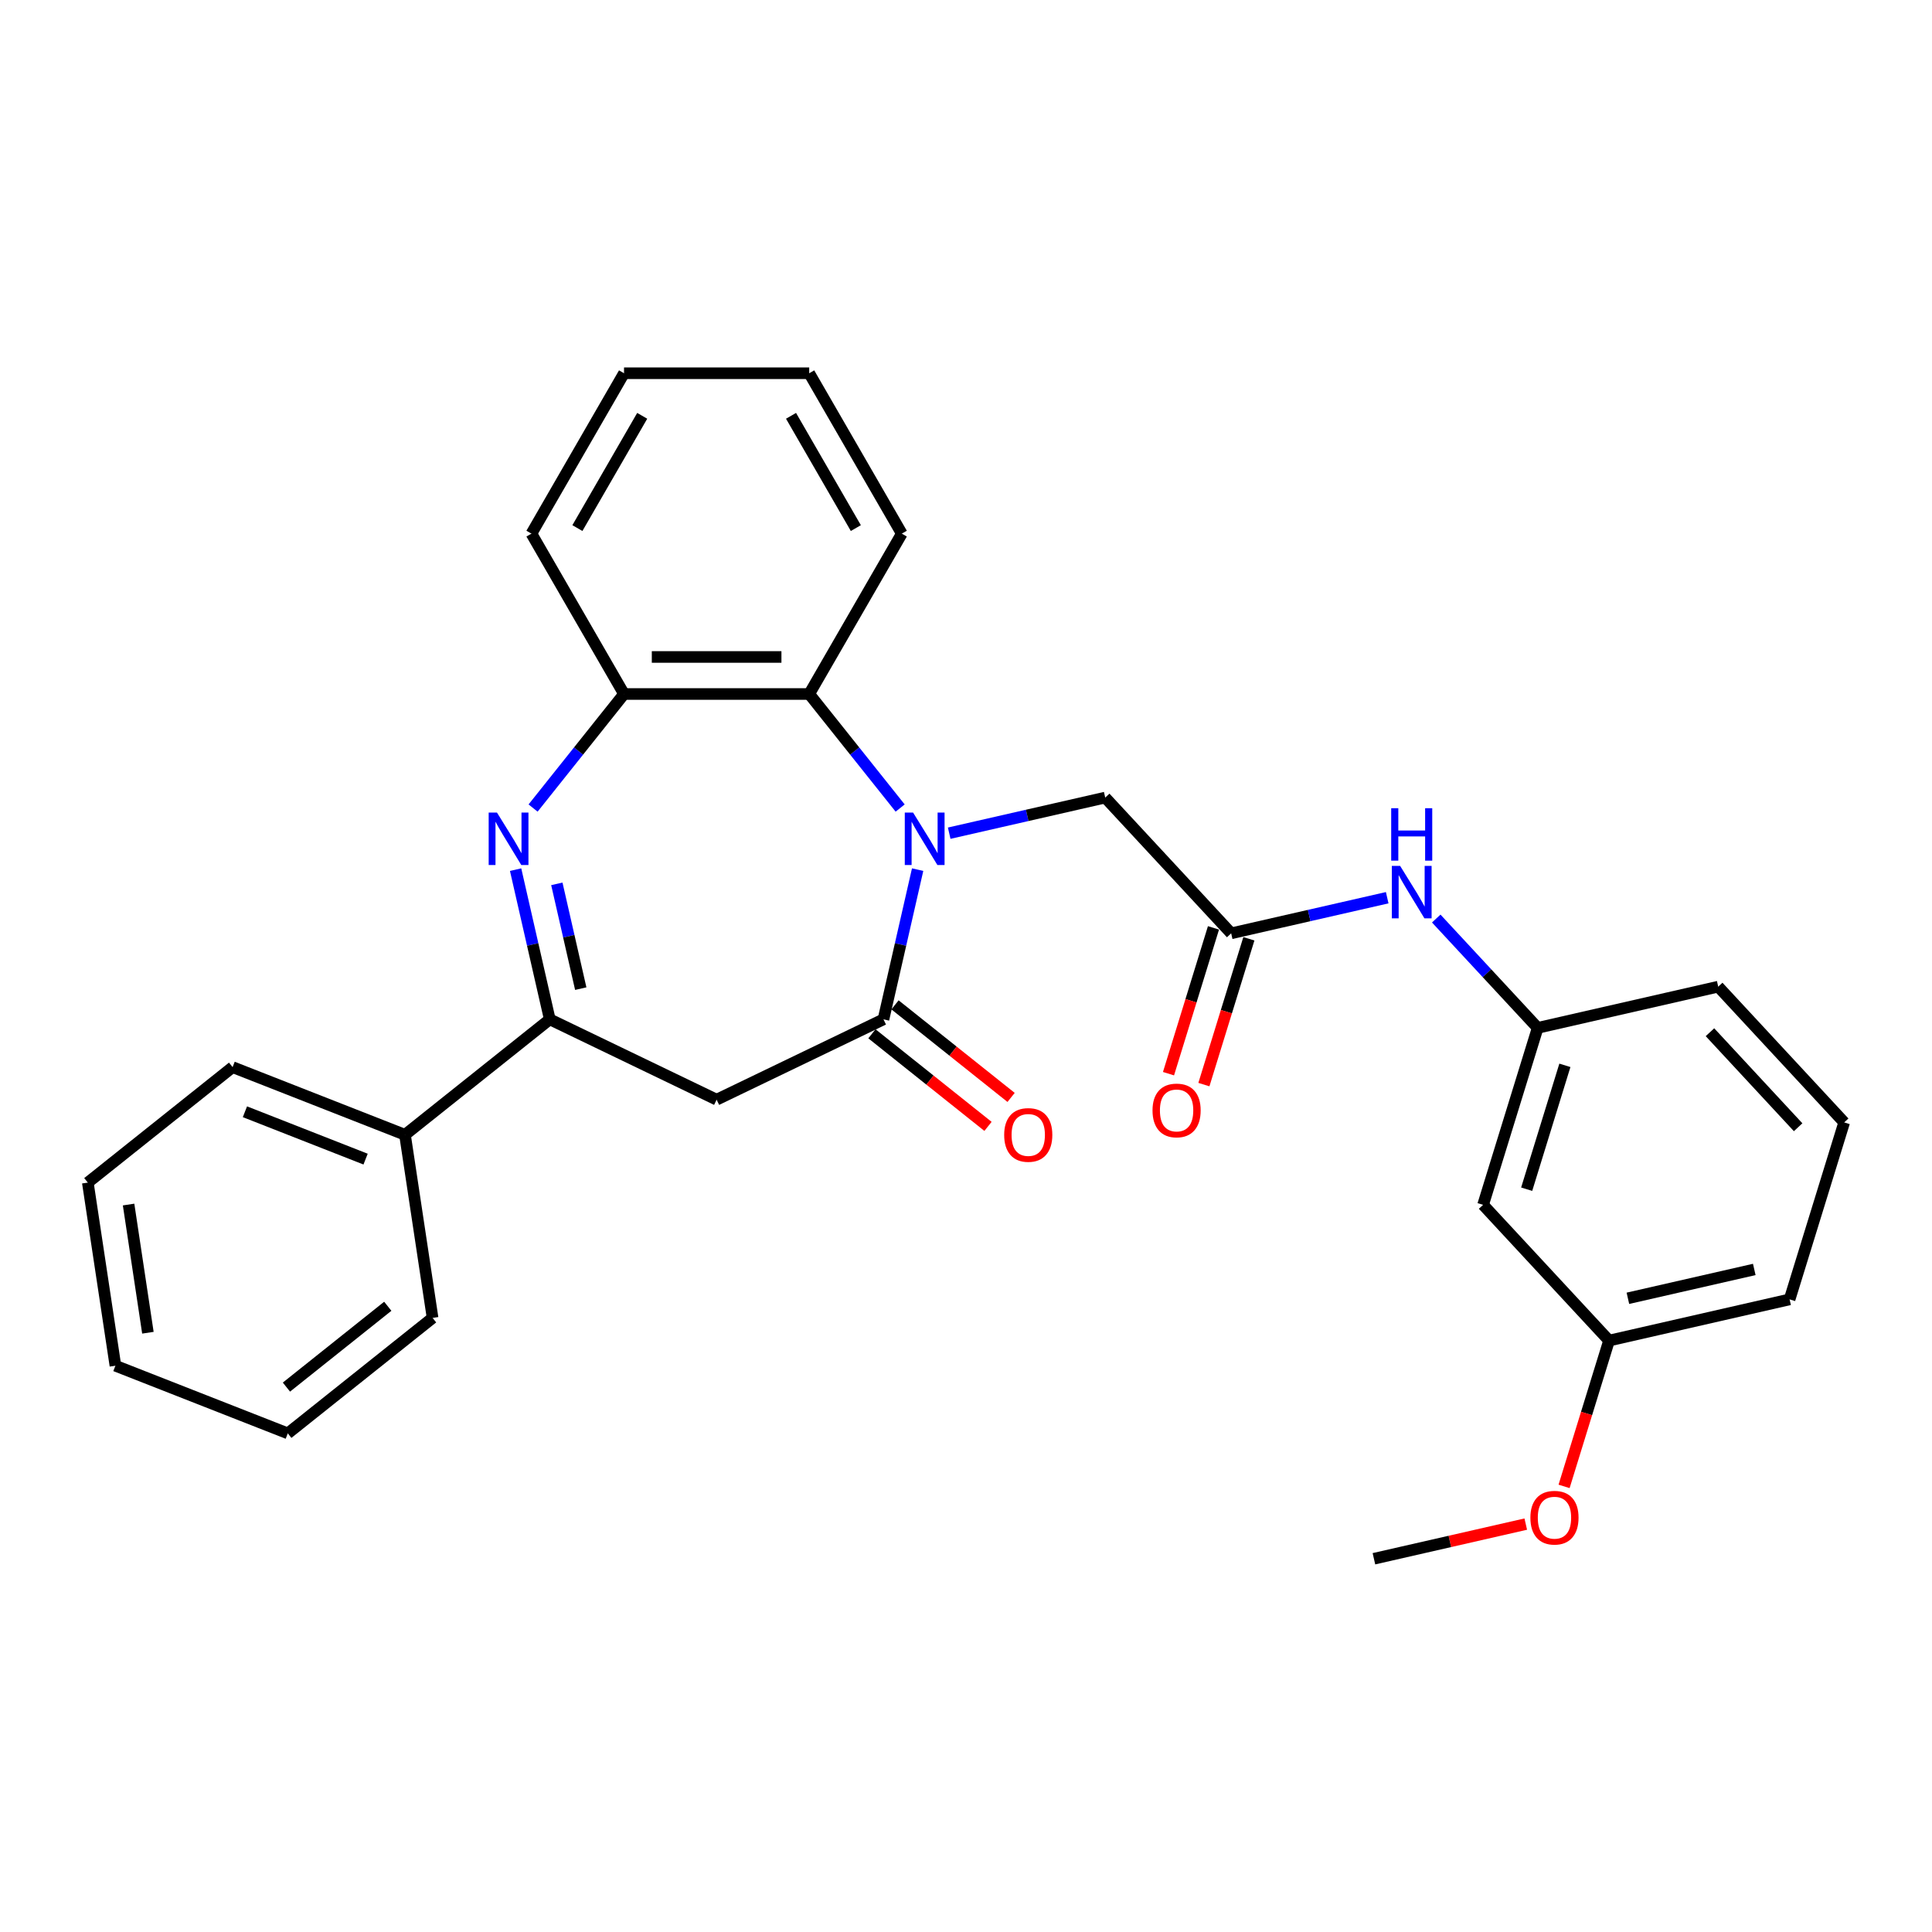 <?xml version='1.0' encoding='iso-8859-1'?>
<svg version='1.1' baseProfile='full'
              xmlns='http://www.w3.org/2000/svg'
                      xmlns:rdkit='http://www.rdkit.org/xml'
                      xmlns:xlink='http://www.w3.org/1999/xlink'
                  xml:space='preserve'
width='1000px' height='1000px' viewBox='0 0 1000 1000'>
<!-- END OF HEADER -->
<rect style='opacity:1.0;fill:#FFFFFF;stroke:none' width='1000' height='1000' x='0' y='0'> </rect>
<path class='bond-0' d='M 474.965,450.123 L 466.123,488.863' style='fill:none;fill-rule:evenodd;stroke:#0000FF;stroke-width:6px;stroke-linecap:butt;stroke-linejoin:miter;stroke-opacity:1' />
<path class='bond-0' d='M 466.123,488.863 L 457.281,527.603' style='fill:none;fill-rule:evenodd;stroke:#000000;stroke-width:6px;stroke-linecap:butt;stroke-linejoin:miter;stroke-opacity:1' />
<path class='bond-4' d='M 465.919,418.241 L 442.383,388.727' style='fill:none;fill-rule:evenodd;stroke:#0000FF;stroke-width:6px;stroke-linecap:butt;stroke-linejoin:miter;stroke-opacity:1' />
<path class='bond-4' d='M 442.383,388.727 L 418.847,359.214' style='fill:none;fill-rule:evenodd;stroke:#000000;stroke-width:6px;stroke-linecap:butt;stroke-linejoin:miter;stroke-opacity:1' />
<path class='bond-7' d='M 491.301,431.258 L 531.68,422.042' style='fill:none;fill-rule:evenodd;stroke:#0000FF;stroke-width:6px;stroke-linecap:butt;stroke-linejoin:miter;stroke-opacity:1' />
<path class='bond-7' d='M 531.68,422.042 L 572.059,412.825' style='fill:none;fill-rule:evenodd;stroke:#000000;stroke-width:6px;stroke-linecap:butt;stroke-linejoin:miter;stroke-opacity:1' />
<path class='bond-3' d='M 457.281,527.603 L 370.921,569.192' style='fill:none;fill-rule:evenodd;stroke:#000000;stroke-width:6px;stroke-linecap:butt;stroke-linejoin:miter;stroke-opacity:1' />
<path class='bond-9' d='M 451.305,535.097 L 481.346,559.055' style='fill:none;fill-rule:evenodd;stroke:#000000;stroke-width:6px;stroke-linecap:butt;stroke-linejoin:miter;stroke-opacity:1' />
<path class='bond-9' d='M 481.346,559.055 L 511.388,583.012' style='fill:none;fill-rule:evenodd;stroke:#FF0000;stroke-width:6px;stroke-linecap:butt;stroke-linejoin:miter;stroke-opacity:1' />
<path class='bond-9' d='M 463.257,520.109 L 493.299,544.067' style='fill:none;fill-rule:evenodd;stroke:#000000;stroke-width:6px;stroke-linecap:butt;stroke-linejoin:miter;stroke-opacity:1' />
<path class='bond-9' d='M 493.299,544.067 L 523.341,568.024' style='fill:none;fill-rule:evenodd;stroke:#FF0000;stroke-width:6px;stroke-linecap:butt;stroke-linejoin:miter;stroke-opacity:1' />
<path class='bond-1' d='M 275.923,418.241 L 299.459,388.727' style='fill:none;fill-rule:evenodd;stroke:#0000FF;stroke-width:6px;stroke-linecap:butt;stroke-linejoin:miter;stroke-opacity:1' />
<path class='bond-1' d='M 299.459,388.727 L 322.995,359.214' style='fill:none;fill-rule:evenodd;stroke:#000000;stroke-width:6px;stroke-linecap:butt;stroke-linejoin:miter;stroke-opacity:1' />
<path class='bond-29' d='M 266.877,450.123 L 275.719,488.863' style='fill:none;fill-rule:evenodd;stroke:#0000FF;stroke-width:6px;stroke-linecap:butt;stroke-linejoin:miter;stroke-opacity:1' />
<path class='bond-29' d='M 275.719,488.863 L 284.561,527.603' style='fill:none;fill-rule:evenodd;stroke:#000000;stroke-width:6px;stroke-linecap:butt;stroke-linejoin:miter;stroke-opacity:1' />
<path class='bond-29' d='M 288.22,457.48 L 294.409,484.598' style='fill:none;fill-rule:evenodd;stroke:#0000FF;stroke-width:6px;stroke-linecap:butt;stroke-linejoin:miter;stroke-opacity:1' />
<path class='bond-29' d='M 294.409,484.598 L 300.599,511.716' style='fill:none;fill-rule:evenodd;stroke:#000000;stroke-width:6px;stroke-linecap:butt;stroke-linejoin:miter;stroke-opacity:1' />
<path class='bond-2' d='M 284.561,527.603 L 370.921,569.192' style='fill:none;fill-rule:evenodd;stroke:#000000;stroke-width:6px;stroke-linecap:butt;stroke-linejoin:miter;stroke-opacity:1' />
<path class='bond-10' d='M 284.561,527.603 L 209.621,587.366' style='fill:none;fill-rule:evenodd;stroke:#000000;stroke-width:6px;stroke-linecap:butt;stroke-linejoin:miter;stroke-opacity:1' />
<path class='bond-5' d='M 418.847,359.214 L 322.995,359.214' style='fill:none;fill-rule:evenodd;stroke:#000000;stroke-width:6px;stroke-linecap:butt;stroke-linejoin:miter;stroke-opacity:1' />
<path class='bond-5' d='M 404.47,340.044 L 337.373,340.044' style='fill:none;fill-rule:evenodd;stroke:#000000;stroke-width:6px;stroke-linecap:butt;stroke-linejoin:miter;stroke-opacity:1' />
<path class='bond-15' d='M 418.847,359.214 L 466.773,276.204' style='fill:none;fill-rule:evenodd;stroke:#000000;stroke-width:6px;stroke-linecap:butt;stroke-linejoin:miter;stroke-opacity:1' />
<path class='bond-17' d='M 322.995,359.214 L 275.069,276.204' style='fill:none;fill-rule:evenodd;stroke:#000000;stroke-width:6px;stroke-linecap:butt;stroke-linejoin:miter;stroke-opacity:1' />
<path class='bond-6' d='M 637.255,483.09 L 572.059,412.825' style='fill:none;fill-rule:evenodd;stroke:#000000;stroke-width:6px;stroke-linecap:butt;stroke-linejoin:miter;stroke-opacity:1' />
<path class='bond-8' d='M 637.255,483.09 L 677.634,473.874' style='fill:none;fill-rule:evenodd;stroke:#000000;stroke-width:6px;stroke-linecap:butt;stroke-linejoin:miter;stroke-opacity:1' />
<path class='bond-8' d='M 677.634,473.874 L 718.013,464.657' style='fill:none;fill-rule:evenodd;stroke:#0000FF;stroke-width:6px;stroke-linecap:butt;stroke-linejoin:miter;stroke-opacity:1' />
<path class='bond-12' d='M 628.096,480.265 L 616.456,518' style='fill:none;fill-rule:evenodd;stroke:#000000;stroke-width:6px;stroke-linecap:butt;stroke-linejoin:miter;stroke-opacity:1' />
<path class='bond-12' d='M 616.456,518 L 604.816,555.736' style='fill:none;fill-rule:evenodd;stroke:#FF0000;stroke-width:6px;stroke-linecap:butt;stroke-linejoin:miter;stroke-opacity:1' />
<path class='bond-12' d='M 646.415,485.915 L 634.775,523.651' style='fill:none;fill-rule:evenodd;stroke:#000000;stroke-width:6px;stroke-linecap:butt;stroke-linejoin:miter;stroke-opacity:1' />
<path class='bond-12' d='M 634.775,523.651 L 623.135,561.387' style='fill:none;fill-rule:evenodd;stroke:#FF0000;stroke-width:6px;stroke-linecap:butt;stroke-linejoin:miter;stroke-opacity:1' />
<path class='bond-11' d='M 743.395,475.438 L 769.648,503.732' style='fill:none;fill-rule:evenodd;stroke:#0000FF;stroke-width:6px;stroke-linecap:butt;stroke-linejoin:miter;stroke-opacity:1' />
<path class='bond-11' d='M 769.648,503.732 L 795.9,532.025' style='fill:none;fill-rule:evenodd;stroke:#000000;stroke-width:6px;stroke-linecap:butt;stroke-linejoin:miter;stroke-opacity:1' />
<path class='bond-20' d='M 209.621,587.366 L 120.395,552.348' style='fill:none;fill-rule:evenodd;stroke:#000000;stroke-width:6px;stroke-linecap:butt;stroke-linejoin:miter;stroke-opacity:1' />
<path class='bond-20' d='M 189.233,599.959 L 126.775,575.446' style='fill:none;fill-rule:evenodd;stroke:#000000;stroke-width:6px;stroke-linecap:butt;stroke-linejoin:miter;stroke-opacity:1' />
<path class='bond-21' d='M 209.621,587.366 L 223.907,682.148' style='fill:none;fill-rule:evenodd;stroke:#000000;stroke-width:6px;stroke-linecap:butt;stroke-linejoin:miter;stroke-opacity:1' />
<path class='bond-13' d='M 795.9,532.025 L 767.647,623.619' style='fill:none;fill-rule:evenodd;stroke:#000000;stroke-width:6px;stroke-linecap:butt;stroke-linejoin:miter;stroke-opacity:1' />
<path class='bond-13' d='M 809.981,551.415 L 790.204,615.531' style='fill:none;fill-rule:evenodd;stroke:#000000;stroke-width:6px;stroke-linecap:butt;stroke-linejoin:miter;stroke-opacity:1' />
<path class='bond-19' d='M 795.9,532.025 L 889.349,510.696' style='fill:none;fill-rule:evenodd;stroke:#000000;stroke-width:6px;stroke-linecap:butt;stroke-linejoin:miter;stroke-opacity:1' />
<path class='bond-14' d='M 767.647,623.619 L 832.844,693.884' style='fill:none;fill-rule:evenodd;stroke:#000000;stroke-width:6px;stroke-linecap:butt;stroke-linejoin:miter;stroke-opacity:1' />
<path class='bond-16' d='M 832.844,693.884 L 821.204,731.62' style='fill:none;fill-rule:evenodd;stroke:#000000;stroke-width:6px;stroke-linecap:butt;stroke-linejoin:miter;stroke-opacity:1' />
<path class='bond-16' d='M 821.204,731.62 L 809.564,769.355' style='fill:none;fill-rule:evenodd;stroke:#FF0000;stroke-width:6px;stroke-linecap:butt;stroke-linejoin:miter;stroke-opacity:1' />
<path class='bond-31' d='M 832.844,693.884 L 926.293,672.555' style='fill:none;fill-rule:evenodd;stroke:#000000;stroke-width:6px;stroke-linecap:butt;stroke-linejoin:miter;stroke-opacity:1' />
<path class='bond-31' d='M 842.595,671.995 L 908.009,657.064' style='fill:none;fill-rule:evenodd;stroke:#000000;stroke-width:6px;stroke-linecap:butt;stroke-linejoin:miter;stroke-opacity:1' />
<path class='bond-24' d='M 466.773,276.204 L 418.847,193.193' style='fill:none;fill-rule:evenodd;stroke:#000000;stroke-width:6px;stroke-linecap:butt;stroke-linejoin:miter;stroke-opacity:1' />
<path class='bond-24' d='M 442.982,273.337 L 409.434,215.23' style='fill:none;fill-rule:evenodd;stroke:#000000;stroke-width:6px;stroke-linecap:butt;stroke-linejoin:miter;stroke-opacity:1' />
<path class='bond-23' d='M 789.733,788.869 L 750.438,797.838' style='fill:none;fill-rule:evenodd;stroke:#FF0000;stroke-width:6px;stroke-linecap:butt;stroke-linejoin:miter;stroke-opacity:1' />
<path class='bond-23' d='M 750.438,797.838 L 711.142,806.807' style='fill:none;fill-rule:evenodd;stroke:#000000;stroke-width:6px;stroke-linecap:butt;stroke-linejoin:miter;stroke-opacity:1' />
<path class='bond-30' d='M 275.069,276.204 L 322.995,193.193' style='fill:none;fill-rule:evenodd;stroke:#000000;stroke-width:6px;stroke-linecap:butt;stroke-linejoin:miter;stroke-opacity:1' />
<path class='bond-30' d='M 298.86,273.337 L 332.408,215.23' style='fill:none;fill-rule:evenodd;stroke:#000000;stroke-width:6px;stroke-linecap:butt;stroke-linejoin:miter;stroke-opacity:1' />
<path class='bond-18' d='M 954.545,580.961 L 889.349,510.696' style='fill:none;fill-rule:evenodd;stroke:#000000;stroke-width:6px;stroke-linecap:butt;stroke-linejoin:miter;stroke-opacity:1' />
<path class='bond-18' d='M 930.713,583.46 L 885.076,534.275' style='fill:none;fill-rule:evenodd;stroke:#000000;stroke-width:6px;stroke-linecap:butt;stroke-linejoin:miter;stroke-opacity:1' />
<path class='bond-22' d='M 954.545,580.961 L 926.293,672.555' style='fill:none;fill-rule:evenodd;stroke:#000000;stroke-width:6px;stroke-linecap:butt;stroke-linejoin:miter;stroke-opacity:1' />
<path class='bond-27' d='M 120.395,552.348 L 45.455,612.11' style='fill:none;fill-rule:evenodd;stroke:#000000;stroke-width:6px;stroke-linecap:butt;stroke-linejoin:miter;stroke-opacity:1' />
<path class='bond-26' d='M 223.907,682.148 L 148.967,741.911' style='fill:none;fill-rule:evenodd;stroke:#000000;stroke-width:6px;stroke-linecap:butt;stroke-linejoin:miter;stroke-opacity:1' />
<path class='bond-26' d='M 200.714,676.124 L 148.255,717.958' style='fill:none;fill-rule:evenodd;stroke:#000000;stroke-width:6px;stroke-linecap:butt;stroke-linejoin:miter;stroke-opacity:1' />
<path class='bond-25' d='M 418.847,193.193 L 322.995,193.193' style='fill:none;fill-rule:evenodd;stroke:#000000;stroke-width:6px;stroke-linecap:butt;stroke-linejoin:miter;stroke-opacity:1' />
<path class='bond-28' d='M 148.967,741.911 L 59.741,706.892' style='fill:none;fill-rule:evenodd;stroke:#000000;stroke-width:6px;stroke-linecap:butt;stroke-linejoin:miter;stroke-opacity:1' />
<path class='bond-32' d='M 45.455,612.11 L 59.741,706.892' style='fill:none;fill-rule:evenodd;stroke:#000000;stroke-width:6px;stroke-linecap:butt;stroke-linejoin:miter;stroke-opacity:1' />
<path class='bond-32' d='M 66.554,623.47 L 76.554,689.818' style='fill:none;fill-rule:evenodd;stroke:#000000;stroke-width:6px;stroke-linecap:butt;stroke-linejoin:miter;stroke-opacity:1' />
<path  class='atom-0' d='M 472.61 420.582
L 481.505 434.96
Q 482.387 436.378, 483.805 438.947
Q 485.224 441.516, 485.301 441.669
L 485.301 420.582
L 488.905 420.582
L 488.905 447.727
L 485.186 447.727
L 475.639 432.007
Q 474.527 430.167, 473.338 428.058
Q 472.188 425.949, 471.843 425.298
L 471.843 447.727
L 468.316 447.727
L 468.316 420.582
L 472.61 420.582
' fill='#0000FF'/>
<path  class='atom-2' d='M 257.232 420.582
L 266.127 434.96
Q 267.009 436.378, 268.427 438.947
Q 269.846 441.516, 269.923 441.669
L 269.923 420.582
L 273.527 420.582
L 273.527 447.727
L 269.808 447.727
L 260.261 432.007
Q 259.149 430.167, 257.96 428.058
Q 256.81 425.949, 256.465 425.298
L 256.465 447.727
L 252.938 447.727
L 252.938 420.582
L 257.232 420.582
' fill='#0000FF'/>
<path  class='atom-9' d='M 724.704 448.188
L 733.599 462.566
Q 734.481 463.985, 735.9 466.553
Q 737.318 469.122, 737.395 469.276
L 737.395 448.188
L 740.999 448.188
L 740.999 475.333
L 737.28 475.333
L 727.733 459.614
Q 726.621 457.773, 725.432 455.665
Q 724.282 453.556, 723.937 452.904
L 723.937 475.333
L 720.41 475.333
L 720.41 448.188
L 724.704 448.188
' fill='#0000FF'/>
<path  class='atom-9' d='M 720.084 418.328
L 723.765 418.328
L 723.765 429.869
L 737.644 429.869
L 737.644 418.328
L 741.325 418.328
L 741.325 445.474
L 737.644 445.474
L 737.644 432.936
L 723.765 432.936
L 723.765 445.474
L 720.084 445.474
L 720.084 418.328
' fill='#0000FF'/>
<path  class='atom-10' d='M 519.761 587.443
Q 519.761 580.925, 522.981 577.283
Q 526.202 573.64, 532.221 573.64
Q 538.241 573.64, 541.462 577.283
Q 544.682 580.925, 544.682 587.443
Q 544.682 594.038, 541.423 597.795
Q 538.164 601.514, 532.221 601.514
Q 526.24 601.514, 522.981 597.795
Q 519.761 594.076, 519.761 587.443
M 532.221 598.447
Q 536.362 598.447, 538.586 595.686
Q 540.848 592.887, 540.848 587.443
Q 540.848 582.114, 538.586 579.43
Q 536.362 576.708, 532.221 576.708
Q 528.081 576.708, 525.818 579.391
Q 523.595 582.075, 523.595 587.443
Q 523.595 592.926, 525.818 595.686
Q 528.081 598.447, 532.221 598.447
' fill='#FF0000'/>
<path  class='atom-13' d='M 596.542 574.76
Q 596.542 568.242, 599.762 564.6
Q 602.983 560.958, 609.002 560.958
Q 615.022 560.958, 618.243 564.6
Q 621.463 568.242, 621.463 574.76
Q 621.463 581.355, 618.204 585.112
Q 614.945 588.831, 609.002 588.831
Q 603.021 588.831, 599.762 585.112
Q 596.542 581.393, 596.542 574.76
M 609.002 585.764
Q 613.143 585.764, 615.367 583.004
Q 617.629 580.205, 617.629 574.76
Q 617.629 569.431, 615.367 566.747
Q 613.143 564.025, 609.002 564.025
Q 604.862 564.025, 602.599 566.709
Q 600.376 569.393, 600.376 574.76
Q 600.376 580.243, 602.599 583.004
Q 604.862 585.764, 609.002 585.764
' fill='#FF0000'/>
<path  class='atom-17' d='M 792.13 785.554
Q 792.13 779.036, 795.35 775.394
Q 798.571 771.752, 804.591 771.752
Q 810.61 771.752, 813.831 775.394
Q 817.051 779.036, 817.051 785.554
Q 817.051 792.149, 813.792 795.906
Q 810.533 799.625, 804.591 799.625
Q 798.609 799.625, 795.35 795.906
Q 792.13 792.187, 792.13 785.554
M 804.591 796.558
Q 808.731 796.558, 810.955 793.798
Q 813.217 790.999, 813.217 785.554
Q 813.217 780.225, 810.955 777.541
Q 808.731 774.819, 804.591 774.819
Q 800.45 774.819, 798.188 777.503
Q 795.964 780.187, 795.964 785.554
Q 795.964 791.037, 798.188 793.798
Q 800.45 796.558, 804.591 796.558
' fill='#FF0000'/>
</svg>
